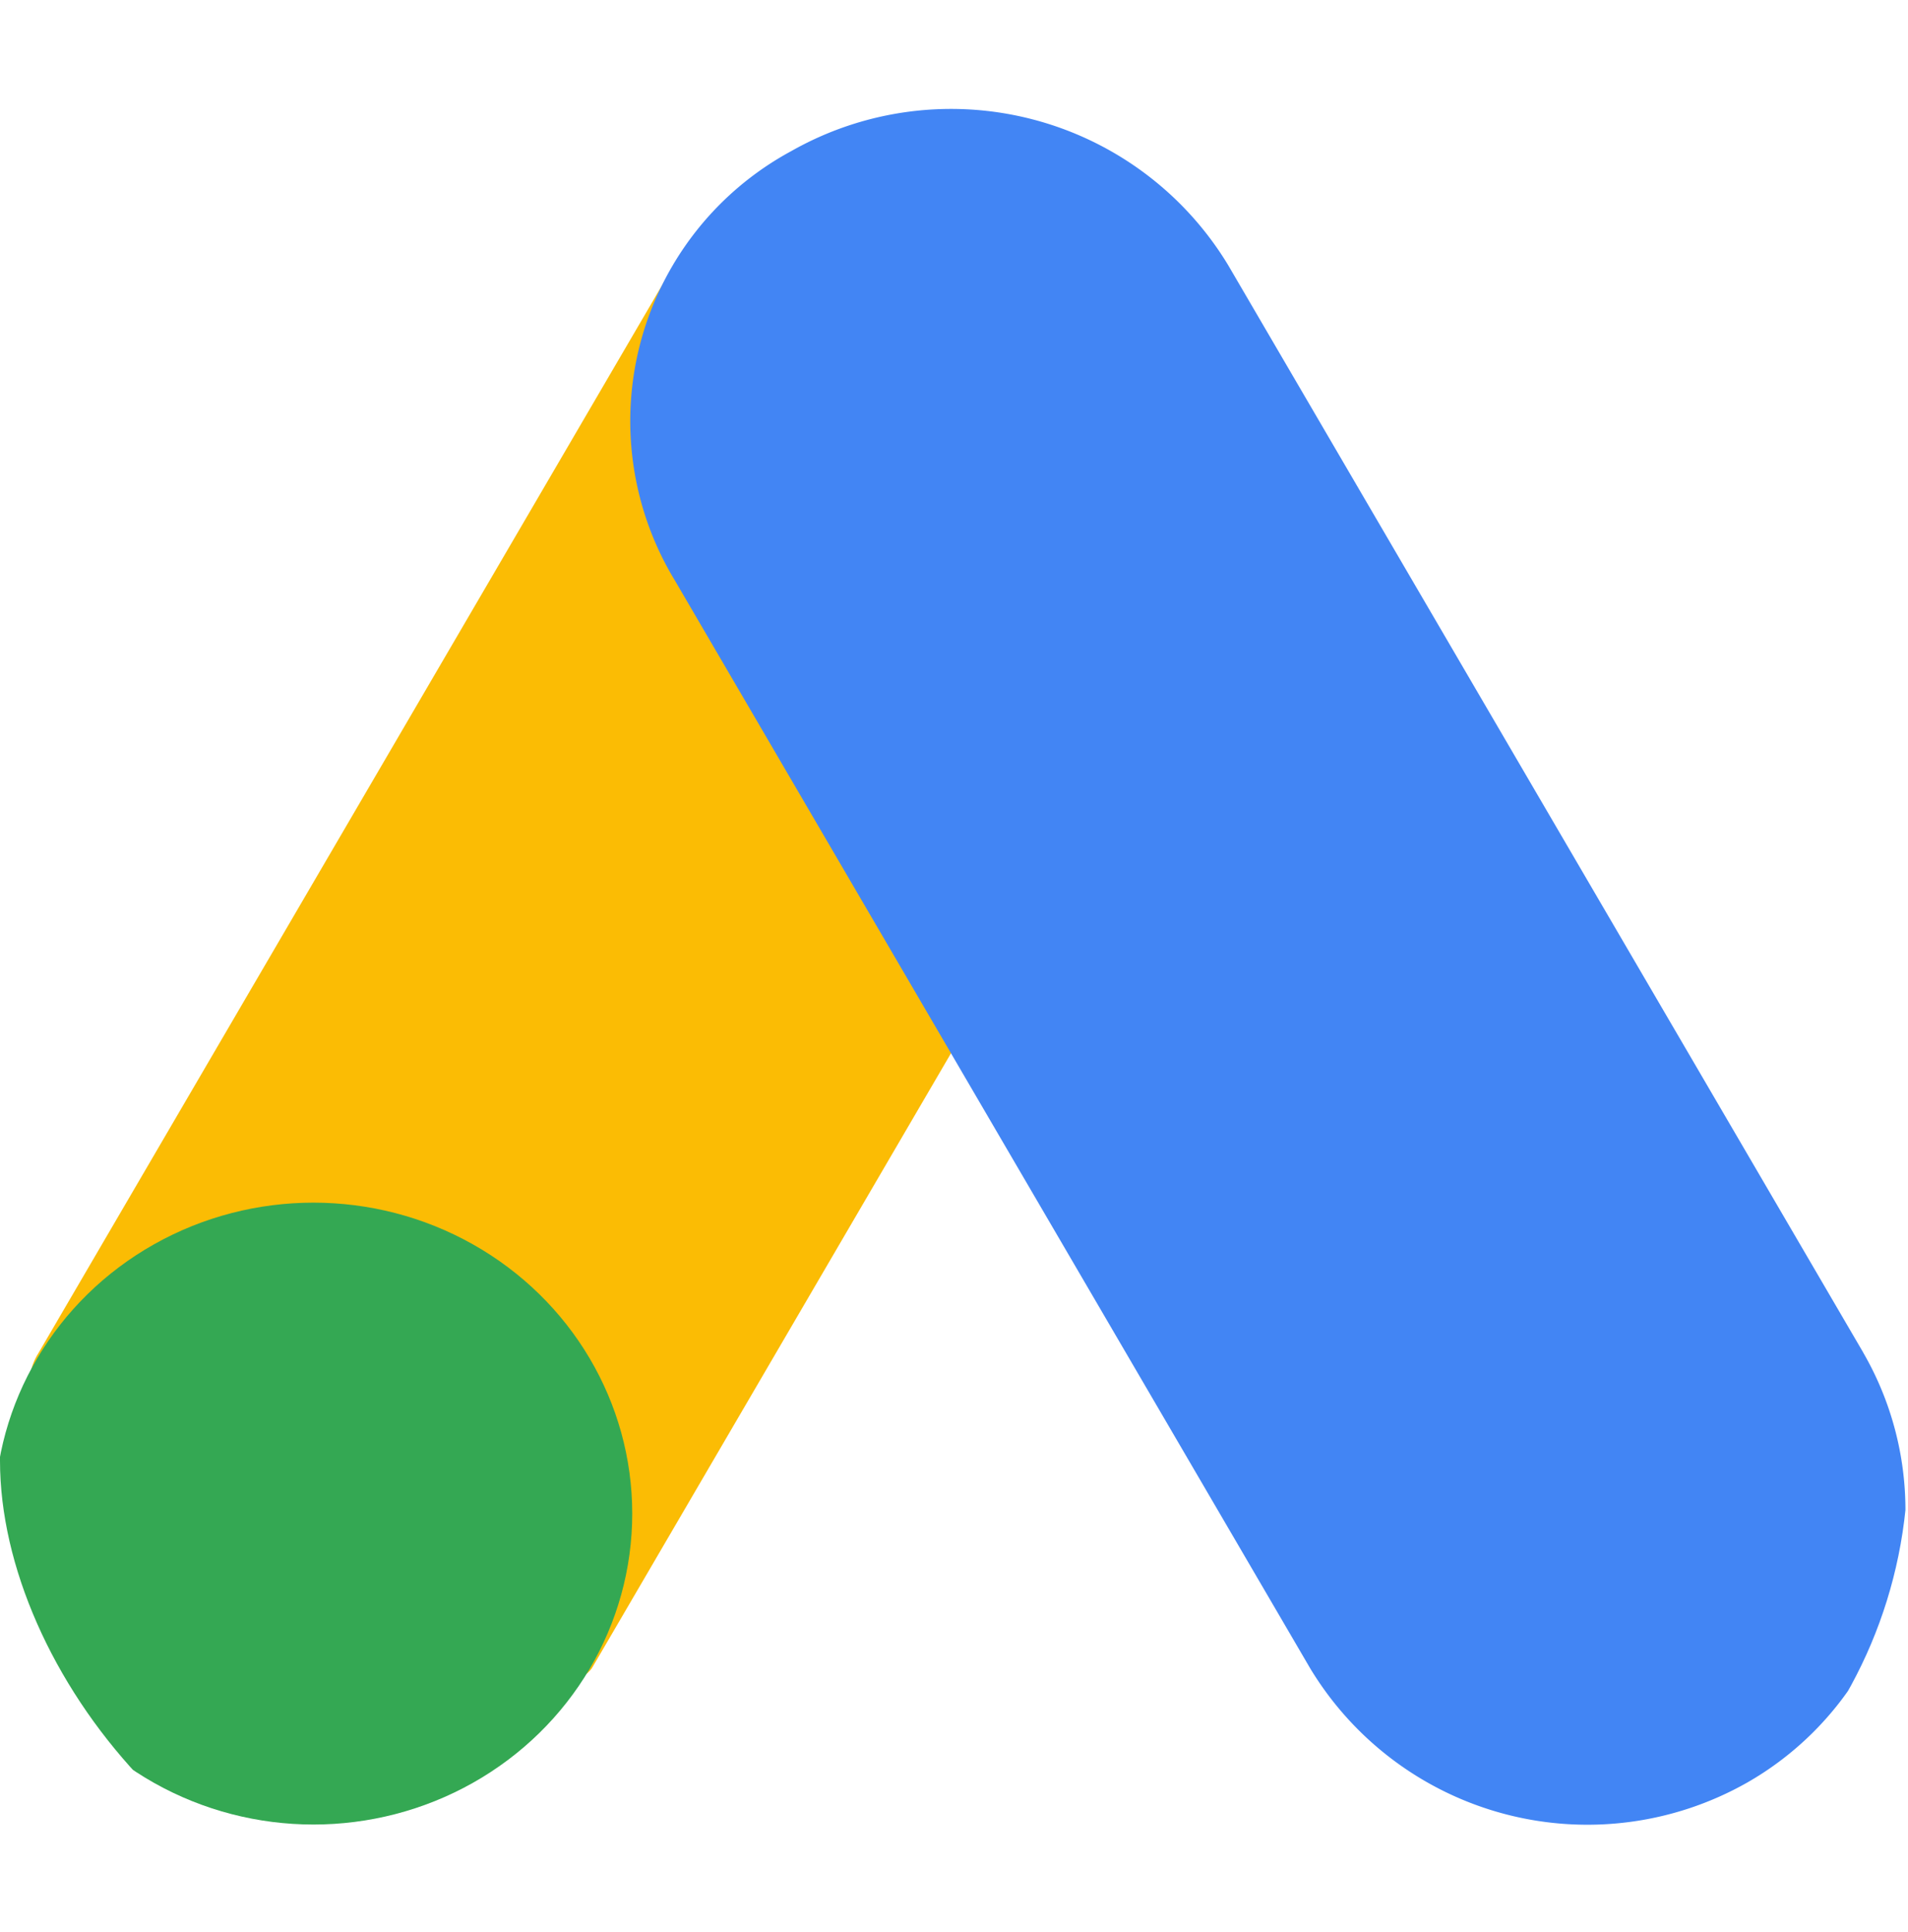 <svg xmlns="http://www.w3.org/2000/svg" xmlns:xlink="http://www.w3.org/1999/xlink" width="81" height="82" viewBox="0 0 81 82">
  <defs>
    <clipPath id="clip-path">
      <rect id="Rectangle_2033" data-name="Rectangle 2033" width="81" height="82" rx="20" transform="translate(0.441 -0.405)" fill="#fff" stroke="#707070" stroke-width="1"/>
    </clipPath>
  </defs>
  <g id="Groupe_de_masques_15" data-name="Groupe de masques 15" transform="translate(-0.441 0.405)" clip-path="url(#clip-path)">
    <g id="google-ads" transform="translate(0.213 4.226)">
      <path id="Tracé_61" data-name="Tracé 61" d="M2.466,55.472,29.428,9.314c3.425,2.016,20.694,11.574,23.484,13.391L25.95,68.866C23,72.761-1.269,61.383,2.466,55.469Z" transform="translate(-0.598 -2.684)" fill="#fbbc04"/>
      <path id="Tracé_62" data-name="Tracé 62" d="M90.267,52.787,63.306,6.632A13.75,13.75,0,0,0,44.751,1.784a13.026,13.026,0,0,0-4.929,18.239L66.784,66.184a13.752,13.752,0,0,0,18.555,4.845,13.33,13.33,0,0,0,4.929-18.236Z" transform="translate(-10.934 0)" fill="#4285f4"/>
      <ellipse id="Ellipse_33" data-name="Ellipse 33" cx="13.534" cy="13.198" rx="13.534" ry="13.198" transform="translate(0 46.416)" fill="#34a853"/>
    </g>
  </g>
</svg>
